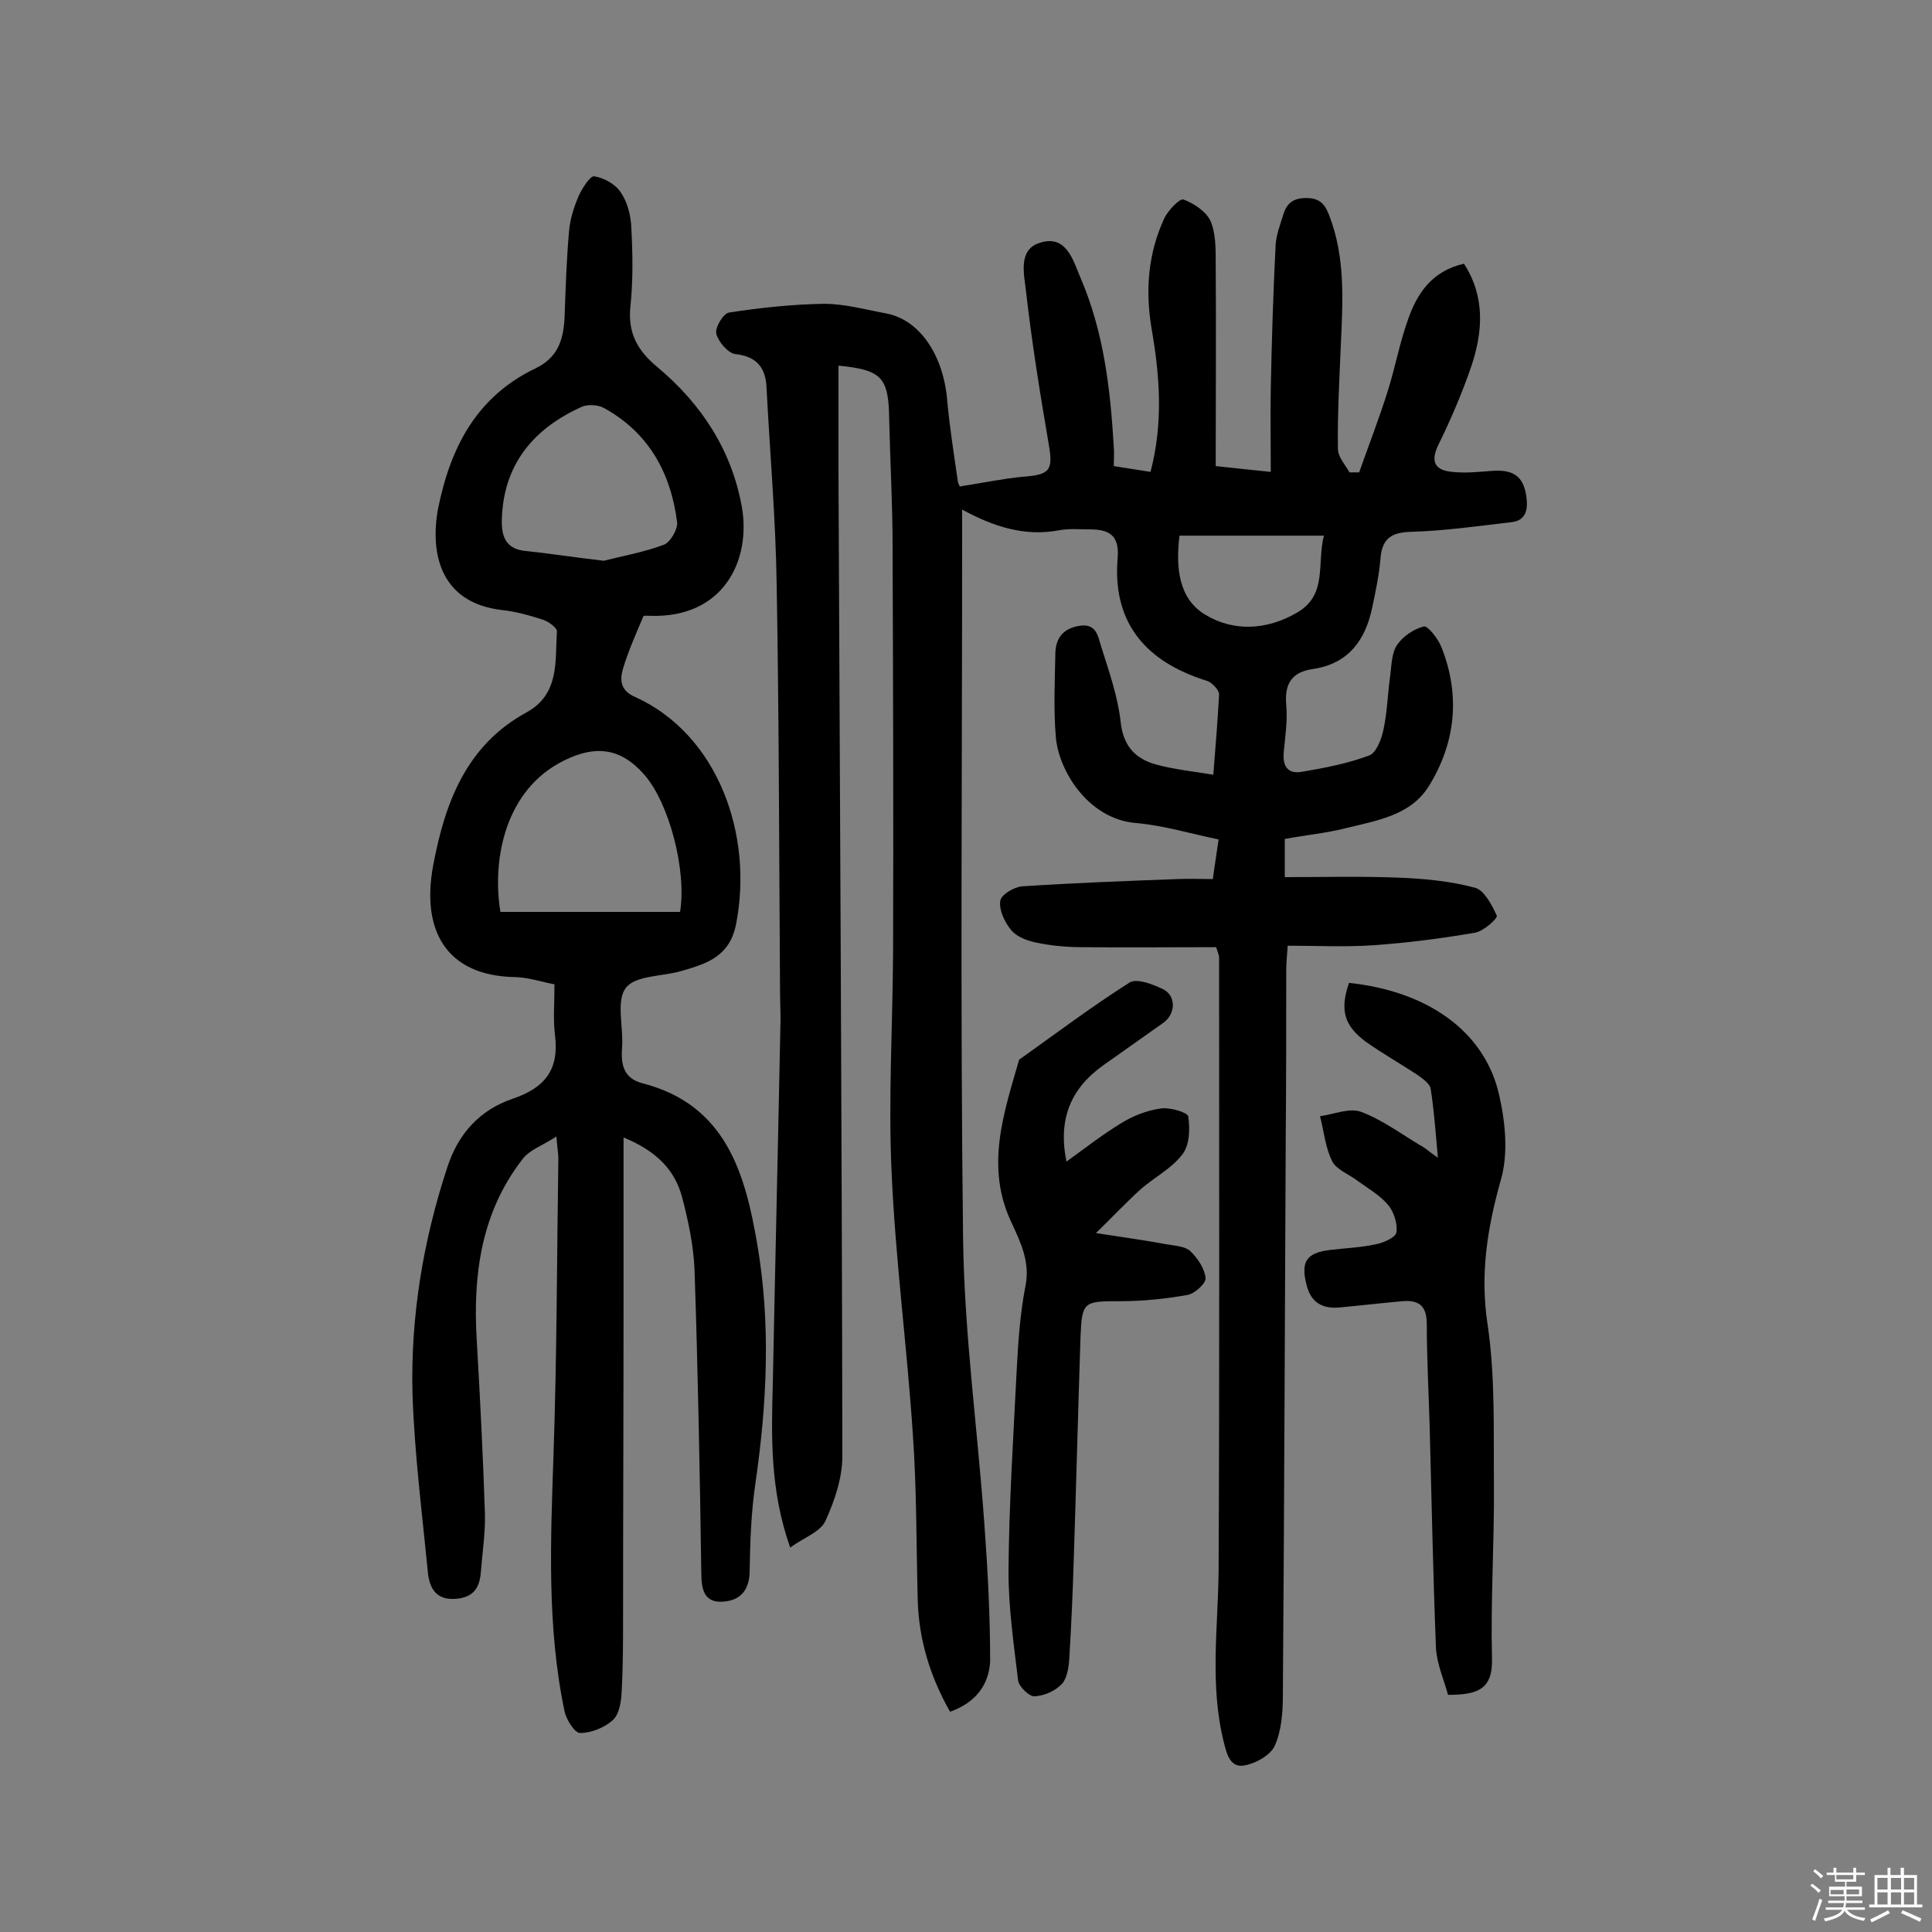<svg enable-background="new 0 0 400 400" viewBox="0 0 400 400" xmlns="http://www.w3.org/2000/svg"><rect x="0" y="0" width="400" height="400" fill="#808080" stroke="none"/><path d="m374.8 390.4.4-.4c.7.5 1.3 1 1.8 1.4l-.5.5c-.5-.6-1.1-1.1-1.7-1.5zm1 7.3-.6-.3c.5-1.4 1.1-2.8 1.5-4.3.2.1.4.2.6.3-.5 1.3-1 2.8-1.5 4.3zm-.4-10.3.4-.4c.4.3 1 .8 1.7 1.4l-.5.5c-.4-.5-1-1-1.6-1.5zm2.5.3h1.7v-1h.6v1h3.5v-1h.6v1h1.8v.5h-1.8v1.4h-2v1h3.2v2h-3.2v.9h3.3v.5h-3.4c0 .3-.1.6-.1.9h4v.5h-3.7c.7.9 1.9 1.5 3.8 1.7-.1.2-.2.4-.3.6-2.1-.4-3.5-1.1-4-2.1-.4 1-1.8 1.7-4 2.2-.1-.2-.2-.4-.3-.6 2.1-.4 3.4-1 3.8-1.8h-3.4v-.5h3.6c.1-.3.1-.6.2-.9h-3.3v-.5h3.4c0-.3 0-.6 0-.9h-3.2v-2h3.3v-1h-2.1v-1.4h-1.7v-.5zm1.1 3.5v1h2.7c0-.3 0-.4 0-.4 0-.1 0-.2 0-.2 0-.1 0-.2 0-.3h-2.7zm1.2-3v.9h3.5v-.9zm4.7 3h-2.6v.6.4h2.6z" fill="#fbfafc"/><path d="m393.6 386.7h.6v1.5h2.7v6.1h1.1v.6h-11v-.6h1.1v-6.1h2.7v-1.5h.6v1.5h2.1v-1.5zm-2.7 8.8.4.6c-1.2.6-2.5 1.3-3.8 1.9-.1-.2-.2-.4-.3-.6 1.2-.6 2.5-1.2 3.7-1.9zm-2.2-6.7v2.4h2.1v-2.4zm0 3v2.5h2.1v-2.5zm2.8-3v2.4h2.1v-2.4zm0 3v2.5h2.1v-2.5zm6 6.1c-1.4-.7-2.7-1.3-3.9-1.8l.3-.6c1.5.6 2.7 1.2 3.9 1.7zm-1.2-9.1h-2.1v2.4h2.1zm-2.1 3v2.5h2.1v-2.5z" fill="#fbfafc"/><g fill="#010000"><path d="m196.7 354.4c-4.2-7.4-6.5-15.1-6.7-23.3-.3-11.4-.2-22.7-1-34.1-1.2-18.1-3.6-36.1-4.4-54.2-.7-15 .2-30.2.3-45.3.1-28.1 0-56.2-.1-84.3 0-8.8-.5-17.5-.7-26.3-.1-8.8-1.5-10.3-10.5-11.2v22.6c.3 67.7.7 135.5.8 203.2 0 4.5-1.6 9.2-3.5 13.4-1.1 2.3-4.4 3.4-7.3 5.5-4.2-11.9-3.9-23-3.6-33.9.5-25.1 1.1-50.3 1.6-75.4 0-1.9-.1-3.9-.1-5.8-.2-28.1-.2-56.2-.7-84.3-.2-13.6-1.4-27.2-2.1-40.8-.2-4.2-2.1-6.4-6.5-6.9-1.5-.2-3.5-2.6-3.9-4.2-.3-1.3 1.5-4.3 2.7-4.4 6.5-1 13.1-1.7 19.6-1.8 4.3 0 8.6 1.2 12.9 2 6.9 1.3 11.8 8.6 12.6 17.9.5 5.6 1.4 11.2 2.2 16.8.1.8.7 1.5.5 1.1 4.6-.7 8.8-1.6 13-2 5.6-.4 6.3-1.3 5.3-6.9-1.8-10.5-3.5-21.1-4.7-31.7-.4-3.4-1.6-8.4 2.8-9.8 5.6-1.9 7 3.7 8.5 7.2 4.8 11.1 6.2 23 6.9 35.1.1 1.1 0 2.3 0 3.9 2.6.4 5 .8 7.6 1.2 2.7-10.3 1.9-20 .2-29.8-1.3-7.9-.7-15.5 2.7-22.8.8-1.6 3.1-4 3.9-3.8 2.2.8 4.7 2.5 5.6 4.4 1.1 2.5 1.1 5.7 1.1 8.6.1 13.9 0 27.9 0 42.2 3.8.4 7.3.8 11.4 1.2 0-6-.1-11.6 0-17.3.2-9.9.5-19.8 1-29.6.1-2.1.9-4.1 1.5-6.1.7-2.4 1.9-3.7 4.8-3.7 2.8 0 3.9 1.2 4.8 3.6 3.4 8.8 2.8 17.8 2.4 26.9-.3 7.1-.7 14.3-.6 21.4 0 1.7 1.5 3.3 2.4 4.9h2c2-5.7 4.2-11.3 6-17.1 1.5-4.8 2.4-9.8 4.1-14.5 1.9-5.5 5-10.1 11.6-11.6 4.4 6.8 3.9 14 1.6 21-1.9 5.6-4.3 11.2-6.9 16.5-1.8 3.7-.5 5.3 2.9 5.6 2.7.3 5.4 0 8.1-.2 4.9-.4 6.9 1.4 7.3 6.1.2 2.5-.6 4.2-3.1 4.5-6.9.8-13.8 1.8-20.7 2-4.3.1-6.2 1.4-6.5 5.7-.3 3.4-1 6.7-1.7 10-1.4 6.7-4.9 11.6-12.2 12.7-4.3.6-6 2.9-5.6 7.4.3 3.2-.2 6.5-.5 9.7-.3 2.9.7 4.7 3.7 4.2 4.7-.8 9.5-1.7 14-3.4 1.4-.5 2.5-3.3 2.9-5.2.8-3.6.9-7.4 1.4-11.1.3-2.2.3-4.8 1.4-6.5 1.2-1.8 3.5-3.4 5.6-3.9.8-.2 2.9 2.5 3.6 4.2 4 10 3 19.9-2.6 28.9-3.8 6.1-10.9 7.1-17.3 8.7-4 1-8.2 1.4-12.5 2.2v7.9c7.9 0 15.6-.2 23.3.1 5.4.2 10.9.7 16.1 2.1 1.9.5 3.5 3.6 4.5 5.8.2.5-2.7 3.2-4.5 3.5-6.9 1.2-14 2.1-21 2.6-5.8.4-11.6.1-17.8.1-.1 1.7-.3 3.4-.3 5.2 0 11.4 0 22.7-.1 34.1-.2 38.7-.3 77.3-.6 116 0 3.5-.3 7.3-1.7 10.4-.9 1.9-3.9 3.6-6.2 4-2.9.6-3.7-2.2-4.3-4.7-3-11.9-1.2-23.9-1.1-35.8.2-42.2.1-84.5.1-126.7 0-.5-.2-.9-.6-2.2-9.2 0-18.5.1-27.8 0-3.2 0-6.5-.3-9.7-1-1.8-.4-3.9-1.2-5-2.6-1.3-1.6-2.5-4.1-2.2-6 .2-1.3 2.9-2.9 4.6-3 10.7-.7 21.4-1.1 32.1-1.5 2.4-.1 4.8 0 7.3 0 .4-3 .8-5.3 1.2-8.2-5.8-1.2-11.4-2.9-17.1-3.4-9.8-.8-16-10.7-16.6-17.8-.5-5.8-.2-11.6-.1-17.4.1-3 1.5-5 4.8-5.6 3.8-.7 4 2.2 4.7 4.3 1.6 5.1 3.4 10.2 4 15.4.5 5.1 3 7.8 7.4 9 3.7 1 7.6 1.4 11.8 2.1.5-6 .9-11.3 1.2-16.6 0-.8-.9-1.8-1.7-2.4-.6-.5-1.5-.6-2.2-.9-11.9-4.1-18.2-12.2-17.1-25 .4-4.9-2-5.9-5.9-5.9-2.1 0-4.3-.2-6.3.2-7 1.3-13.4-.7-20-4.3v5.7c0 48.6-.4 97.2.2 145.7.3 19.6 3 39.1 4.4 58.6.7 9.5 1.2 19 1.2 28.5-.3 4.9-3 8.5-8.3 10.4zm47.5-243.5c-.8 6.6-.2 13.1 5.4 16.4 5.8 3.5 12.7 3.2 19-.5s4-10.1 5.5-15.9c-10.3 0-19.9 0-29.9 0z"/><path d="m129.1 235.5v33.5c0 21.8-.1 43.5-.1 65.3 0 5.4 0 10.7-.3 16.1-.1 2-.5 4.6-1.9 5.8-1.7 1.5-4.4 2.6-6.7 2.6-1.1 0-2.8-2.7-3.2-4.4-3.7-17.6-2.9-35.4-2.3-53.3.7-20.4.7-40.9 1-61.3 0-1-.2-1.9-.4-4.5-2.9 1.9-5.7 2.8-7.1 4.8-8.5 11-10.2 23.9-9.4 37.3.7 12 1.3 24 1.7 36 .1 3.9-.5 7.7-.8 11.6-.2 3.2-1.1 5.6-5 6-4.1.4-5.6-1.9-6-5.3-1.2-12.4-2.8-24.8-3.2-37.2-.4-15.9 2.2-31.6 7.2-46.8 2.3-7.1 6.8-11.9 13.5-14.2 6.8-2.3 9.7-6.1 8.8-13.2-.4-3.3-.1-6.7-.1-10.5-2.6-.5-5.3-1.4-8-1.5-14.7-.2-19.6-10-17.1-23.2 2.4-12.8 6.8-24.8 19.3-31.6 6.9-3.8 5.9-10.6 6.3-16.7.1-.8-1.7-2.1-2.9-2.5-2.8-.9-5.6-1.7-8.5-2-12.8-1.5-14.9-11.8-13.2-21 2.6-12.9 8.1-23.3 20.3-29.1 4.7-2.3 5.7-6.2 5.9-10.7.2-5.8.4-11.7.9-17.5.2-2.5 1-5.1 2-7.4.7-1.6 2.4-4.2 3.2-4.1 2 .3 4.4 1.6 5.5 3.3 1.4 2 2.1 4.8 2.2 7.2.3 5.5.4 11.1-.2 16.6-.5 5.4 1.5 9 5.6 12.4 9.1 7.6 15.4 17.2 17.5 29 1.9 10.9-3.7 23-19 22.5-.5 0-1.3-.1-1.4.1-1.5 3.6-3.1 7.1-4.2 10.8-.7 2.3-.6 4.6 2.5 5.9 17.2 7.8 24.5 28.6 20.9 47-1.3 6.7-6 8.2-11.2 9.7-4 1.2-9.6.9-11.6 3.5-2.1 2.7-.5 8.1-.8 12.3-.3 3.6.3 6.5 4.3 7.5 17.3 4.5 21.2 18.8 23.7 33.4 2.8 16.4 2 32.9-.4 49.4-.9 6.1-1.1 12.3-1.2 18.4-.1 3.9-2.1 5.9-5.5 6.1-3.8.3-4.5-2.4-4.5-5.8-.3-20.9-.7-41.9-1.4-62.8-.2-5.1-1.3-10.3-2.6-15.2-1.5-5.6-5.3-9.5-12.1-12.3zm-25.5-46.7h37.2c1.4-8.7-2.3-22.6-7.4-28.4-4.8-5.5-10-6.2-16.5-3-12.2 5.9-15.1 20.3-13.3 31.4zm21.4-72.7c3.5-.9 8.1-1.7 12.4-3.3 1.4-.5 2.9-3.2 2.8-4.6-1.3-10.3-5.9-18.7-15.3-23.8-1.2-.6-3.2-.7-4.4-.2-10 4.5-16.3 11.9-16.6 23.4-.1 3.6.9 6.2 5.2 6.5 4.8.5 9.8 1.3 15.9 2z"/><path d="m220.8 240.5c4-2.9 7.6-5.7 11.4-8 2.4-1.5 5.3-2.6 8.1-3 1.9-.3 5.5.8 5.7 1.6.4 2.6.3 6-1.2 7.9-2.2 2.9-5.7 4.7-8.5 7.1-2.9 2.6-5.6 5.5-9.4 9.2 5.9.9 10.2 1.5 14.5 2.3 1.7.3 3.9.4 5 1.4 1.5 1.4 3 3.6 3.2 5.6.1 1.1-2.2 3.2-3.7 3.5-4.6.8-9.2 1.3-13.9 1.3-7.7 0-8 0-8.3 7.6-.5 15.4-.9 30.8-1.4 46.2-.2 6.6-.5 13.3-.9 19.9-.1 1.9-.4 4.2-1.5 5.5-1.4 1.5-3.7 2.5-5.7 2.6-1.1.1-3.2-2-3.4-3.2-.9-7.5-2-15.1-2-22.6.1-13.9 1-27.8 1.7-41.8.3-5.8.7-11.6 1.8-17.3 1-4.9-.9-8.9-2.8-13-5.6-11.6-1.7-22.8 1.5-33.9 7.6-5.4 15-11 22.9-16 1.5-.9 4.8.4 6.9 1.4 2.8 1.4 2.6 5.2 0 7-4.1 2.9-8.2 5.8-12.3 8.7-6.8 4.8-9.5 11.2-7.7 20z"/><path d="m297.7 239.7c-.5-5.5-.8-9.9-1.5-14.3-.2-1.1-1.7-2.1-2.8-2.9-3.5-2.3-7.2-4.4-10.6-6.8-4.6-3.4-5.4-6.7-3.5-12.2 16.3 1.7 28.2 10.1 31.1 23.3 1.3 5.7 1.9 12.2.3 17.6-2.8 10-4.3 19.5-2.7 29.9 1.6 10.8 1.2 22 1.3 33 .1 12-.7 24-.4 36 .2 6.5-3 7.6-9.1 7.6-.8-3-2.3-6.3-2.5-9.7-.6-15.2-.9-30.5-1.3-45.7-.2-7.1-.6-14.3-.6-21.4 0-3.8-1.7-5-5.1-4.7-4.4.4-8.7.9-13 1.3-3.5.3-5.9-1-6.8-4.7-1.2-4.7-.1-6.6 4.8-7.2 3.2-.4 6.5-.5 9.6-1.2 1.6-.3 4-1.4 4.2-2.4.3-1.8-.5-4.2-1.6-5.6-1.7-2.1-4.2-3.5-6.4-5.1-1.8-1.4-4.4-2.3-5.3-4.1-1.4-2.8-1.7-6.2-2.5-9.3 2.9-.4 6.1-1.8 8.5-.9 4.3 1.6 8.2 4.5 12.2 6.9.9.4 1.8 1.3 3.7 2.6z"/></g></svg>